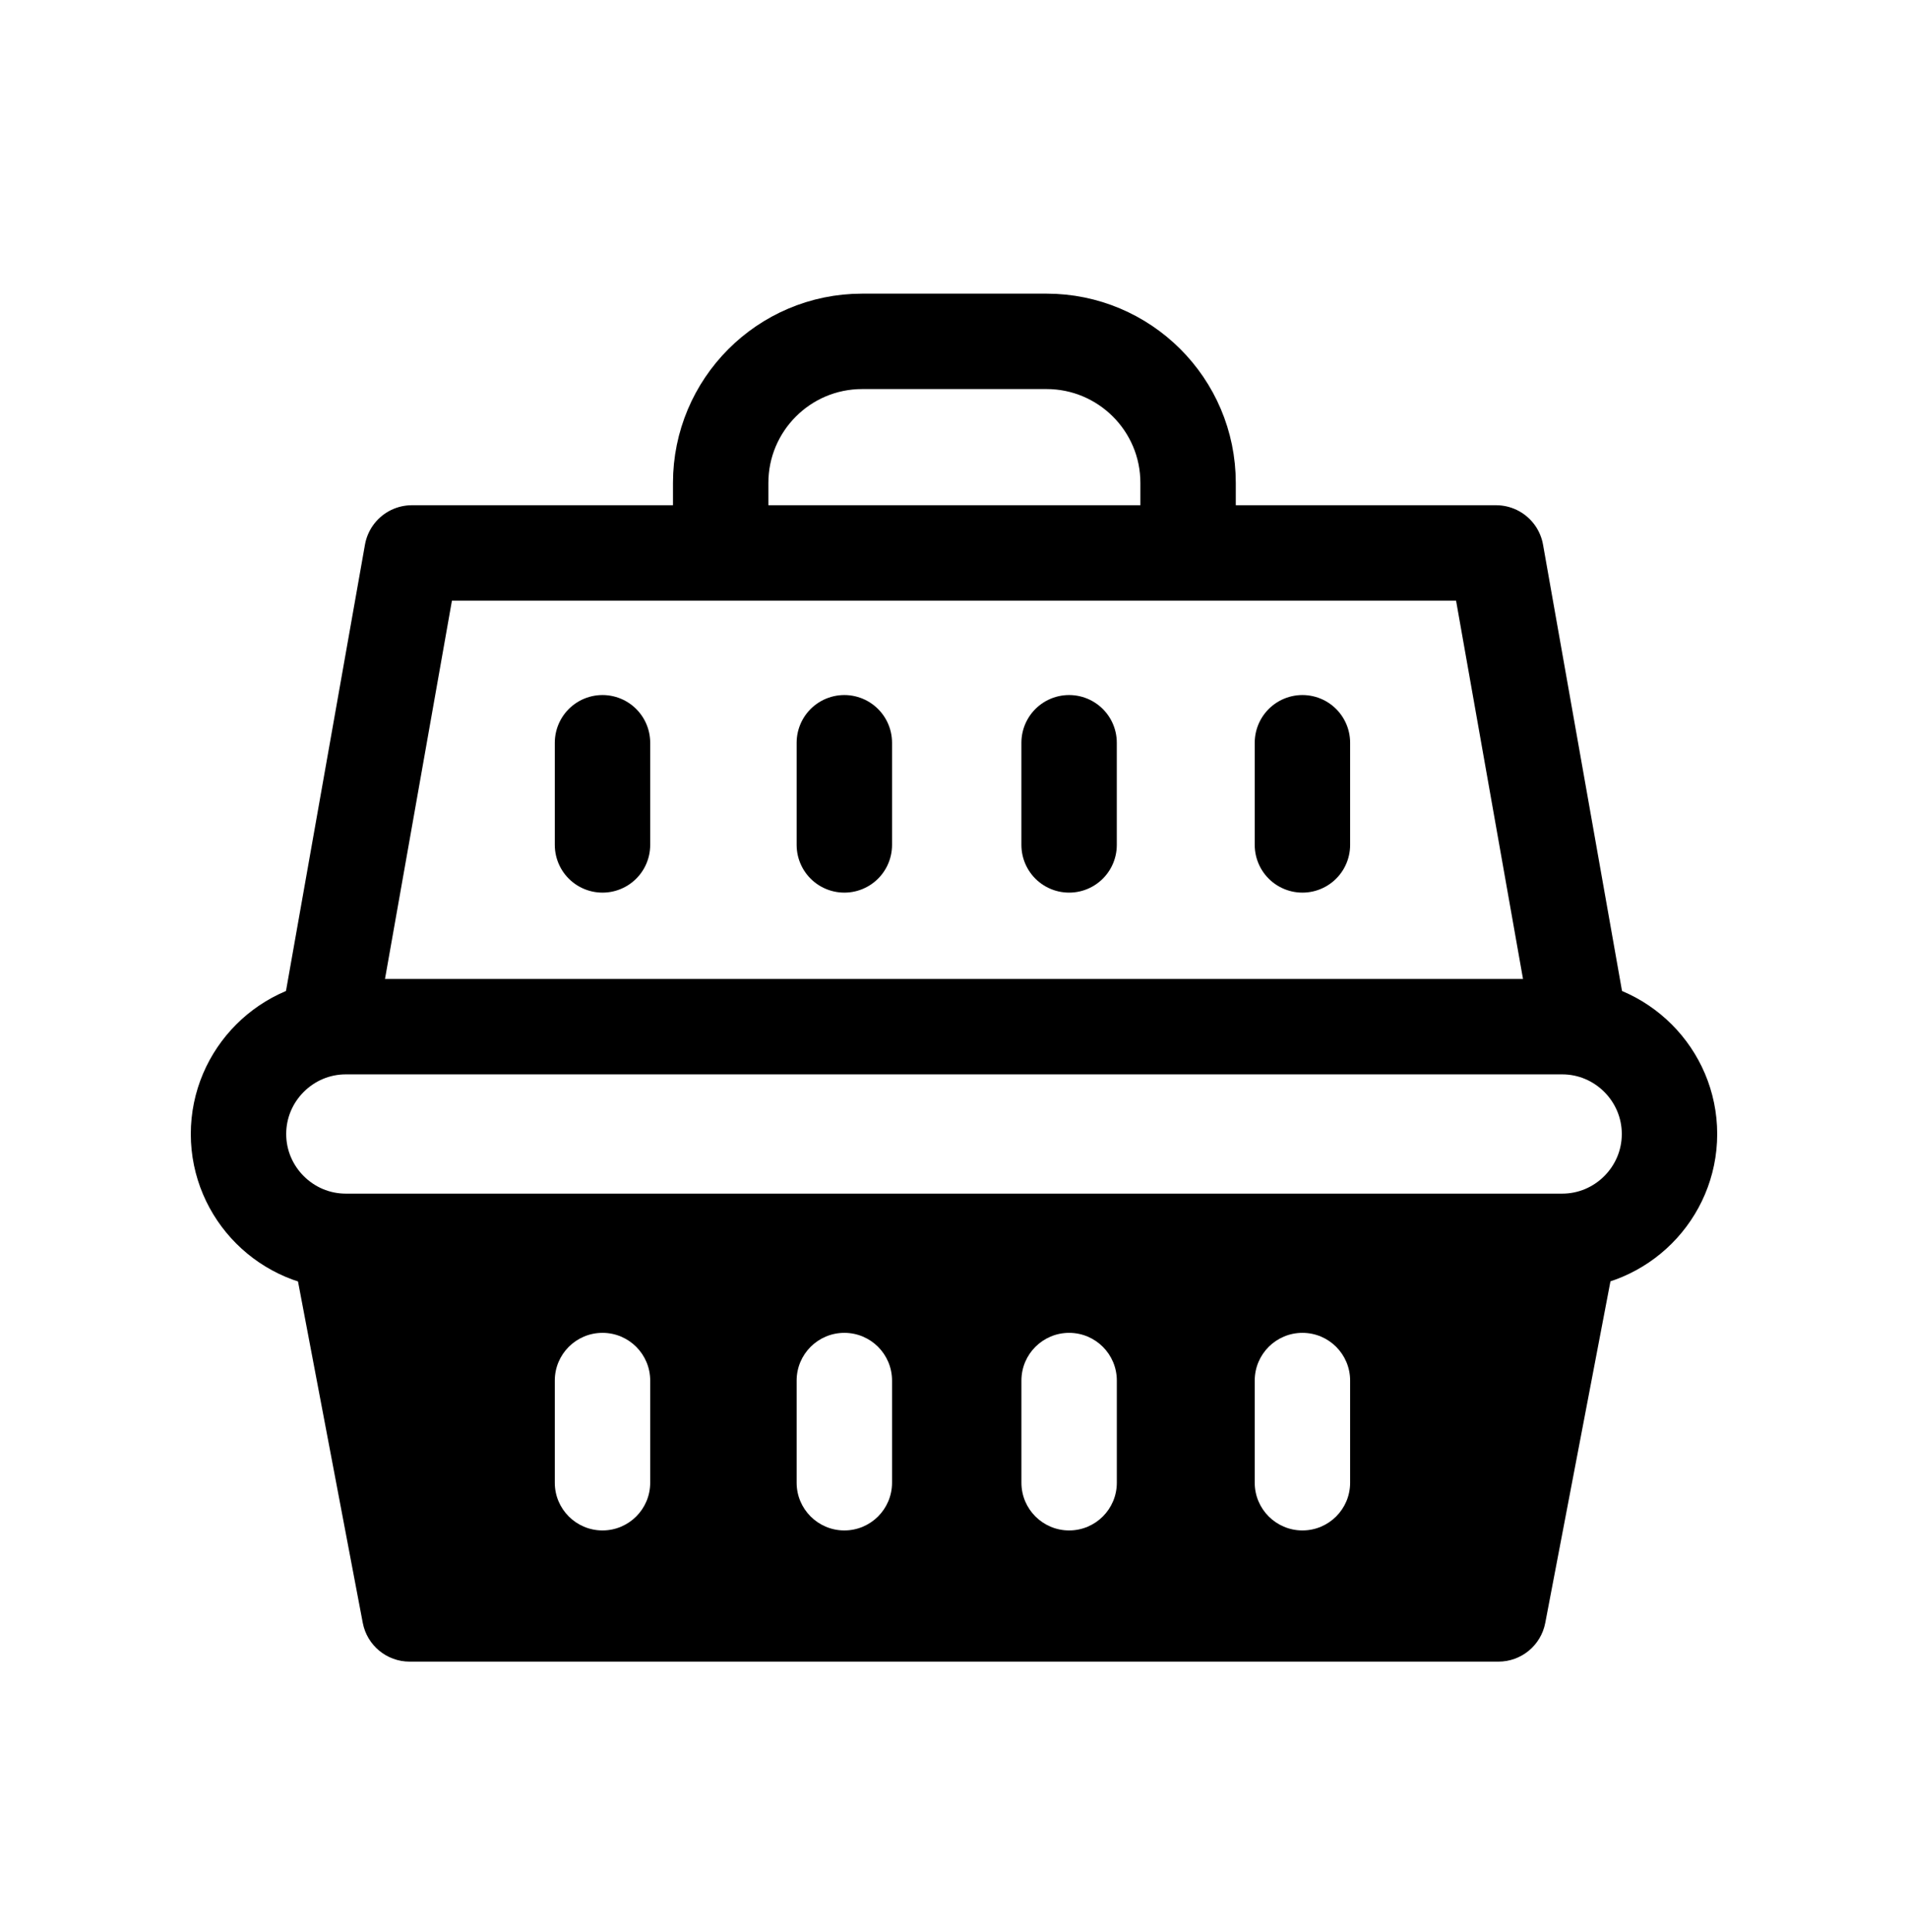<svg width="80" height="81" viewBox="0 0 80 81" fill="none" xmlns="http://www.w3.org/2000/svg">
<g clip-path="url(#clip0_1094_1032)">
<path fill-rule="evenodd" clip-rule="evenodd" d="M16.368 52.676C16.162 51.591 15.115 50.878 14.03 51.084C12.945 51.29 12.232 52.337 12.438 53.422L15.21 68.031C15.389 68.975 16.214 69.658 17.174 69.658H62.827C63.787 69.658 64.611 68.976 64.791 68.033L67.53 53.685C67.737 52.6 67.026 51.553 65.941 51.346C64.856 51.138 63.808 51.85 63.601 52.935L63.532 53.299L16.44 53.059L16.368 52.676ZM25.262 55.875C26.366 55.875 27.262 56.77 27.262 57.875V62.158C27.262 63.262 26.366 64.158 25.262 64.158C24.157 64.158 23.262 63.262 23.262 62.158V57.875C23.262 56.77 24.157 55.875 25.262 55.875ZM35.402 55.875C36.507 55.875 37.402 56.77 37.402 57.875V62.158C37.402 63.262 36.507 64.158 35.402 64.158C34.298 64.158 33.402 63.262 33.402 62.158V57.875C33.402 56.77 34.298 55.875 35.402 55.875ZM44.827 55.875C45.932 55.875 46.827 56.77 46.827 57.875V62.158C46.827 63.262 45.932 64.158 44.827 64.158C43.723 64.158 42.827 63.262 42.827 62.158V57.875C42.827 56.77 43.723 55.875 44.827 55.875ZM54.609 55.875C55.714 55.875 56.609 56.77 56.609 57.875V62.158C56.609 63.262 55.714 64.158 54.609 64.158C53.505 64.158 52.609 63.262 52.609 62.158V57.875C52.609 56.77 53.505 55.875 54.609 55.875Z" fill="black"/>
<path d="M25.262 31.137V35.42" stroke="black" stroke-width="4" stroke-linecap="round" stroke-linejoin="round"/>
<path d="M35.402 31.137V35.42" stroke="black" stroke-width="4" stroke-linecap="round" stroke-linejoin="round"/>
<path d="M44.826 31.137V35.42" stroke="black" stroke-width="4" stroke-linecap="round" stroke-linejoin="round"/>
<path d="M54.609 31.137V35.42" stroke="black" stroke-width="4" stroke-linecap="round" stroke-linejoin="round"/>
<path d="M66.185 42.712L62.728 23.18H17.272L13.815 42.712" stroke="black" stroke-width="4" stroke-linecap="round" stroke-linejoin="round"/>
<path d="M56.37 43.039H65.5C67.978 43.039 70 45.061 70 47.539C70 50.017 67.978 52.039 65.5 52.039H14.5C12.022 52.039 10 50.017 10 47.539C10 45.061 12.022 43.039 14.5 43.039H23.663H56.402H56.37Z" stroke="black" stroke-width="4" stroke-miterlimit="10" stroke-linecap="round"/>
<path d="M30.217 24.191V20.245C30.217 16.985 32.858 14.31 36.152 14.31H43.88C47.141 14.31 49.815 16.952 49.815 20.245V24.191" stroke="black" stroke-width="4" stroke-miterlimit="10"/>
</g>
<defs>
<clipPath id="clip0_1094_1032">
<rect width="80" height="80" fill="white" transform="translate(0 0.977)"/>
</clipPath>
</defs>
</svg>
